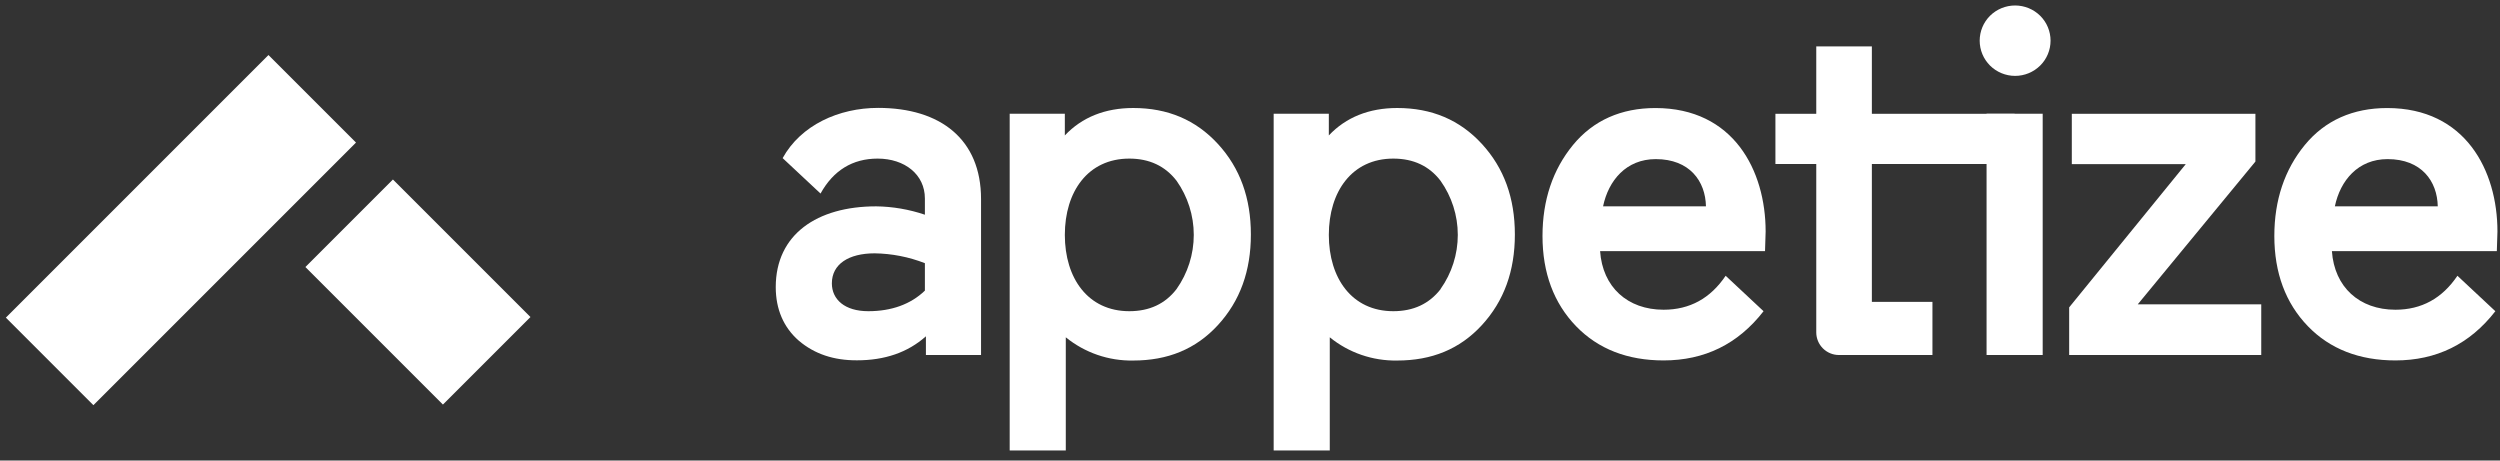 ﻿<?xml version="1.0" encoding="UTF-8"?>
<svg width='228' height='42' viewbox='0 0 228 42' fill='none' xmlns='http://www.w3.org/2000/svg'>
  <rect width="100%" height="100%" fill="#333333" stroke="none"/>
  <g clip-path='url(#clip0_9463_13736)'>
    <path d='M32.467 13.002L8.517 36.952L0.534 28.969L24.483 5.019L32.467 13.002Z' fill='#ffffff'></path>
    <path d='M27.851 24.353L35.834 16.37L48.377 28.913L40.394 36.896L27.851 24.353Z' fill='#ffffff'></path>
    <path d='M72.856 31.075C71.464 29.864 70.748 28.203 70.748 26.182C70.748 21.377 74.517 18.819 79.904 18.819C81.417 18.838 82.917 19.096 84.35 19.582V18.102C84.35 15.912 82.51 14.464 80.039 14.464C77.752 14.464 76 15.543 74.833 17.652L71.377 14.42C73.038 11.411 76.495 9.84 80.086 9.84C85.785 9.84 89.471 12.715 89.471 18.146V32.376H84.443V30.671C82.782 32.154 80.671 32.861 78.159 32.861C76.044 32.871 74.292 32.289 72.856 31.075ZM79.188 28.381C81.296 28.381 83.048 27.756 84.35 26.505V24.002C82.889 23.431 81.338 23.127 79.77 23.104C77.392 23.104 75.866 24.093 75.866 25.841C75.866 27.305 77.032 28.381 79.188 28.381Z' fill='#ffffff'></path>
    <path d='M97.2 30.762V41.085H92.083V10.375H97.113V12.352C98.677 10.691 100.792 9.85 103.351 9.85C106.495 9.85 109.053 10.929 111.074 13.128C113.095 15.327 114.08 18.064 114.08 21.387C114.08 24.709 113.095 27.449 111.074 29.648C109.053 31.848 106.495 32.88 103.351 32.88C101.115 32.923 98.936 32.172 97.2 30.762ZM107.302 26.361C108.323 24.917 108.872 23.191 108.872 21.423C108.872 19.654 108.323 17.928 107.302 16.485C106.259 15.139 104.823 14.466 102.994 14.464C99.221 14.464 97.113 17.473 97.113 21.424C97.113 25.375 99.221 28.381 102.994 28.381C104.833 28.381 106.269 27.708 107.302 26.361Z' fill='#ffffff'></path>
    <path d='M121.275 30.762V41.085H116.158V10.375H121.189V12.352C122.752 10.691 124.867 9.85 127.425 9.85C130.569 9.85 133.129 10.929 135.15 13.128C137.17 15.327 138.156 18.064 138.156 21.387C138.156 24.709 137.17 27.449 135.15 29.648C133.129 31.848 130.569 32.88 127.425 32.88C125.19 32.922 123.011 32.172 121.275 30.762ZM131.376 26.361C132.4 24.918 132.951 23.192 132.951 21.423C132.951 19.653 132.4 17.928 131.376 16.485C130.344 15.139 128.908 14.466 127.069 14.464C123.296 14.464 121.189 17.473 121.189 21.424C121.189 25.375 123.296 28.381 127.069 28.381C128.906 28.381 130.347 27.708 131.389 26.361H131.376Z' fill='#ffffff'></path>
    <path d='M160.97 22.904H145.929C146.154 26.183 148.432 28.247 151.719 28.247C154.101 28.247 155.988 27.215 157.379 25.15L160.836 28.382C158.499 31.391 155.448 32.871 151.719 32.871C148.444 32.871 145.751 31.838 143.73 29.742C141.71 27.646 140.676 24.894 140.676 21.524C140.676 18.249 141.616 15.465 143.461 13.219C145.307 10.973 147.86 9.853 150.969 9.853C158.107 9.853 161.026 15.556 161.026 21.115L160.97 22.904ZM146.199 18.819H155.583C155.539 16.529 154.103 14.511 151.006 14.511C148.309 14.511 146.693 16.457 146.199 18.819Z' fill='#ffffff'></path>
    <path d='M176.239 32.377H167.712C167.44 32.377 167.171 32.324 166.92 32.22C166.669 32.117 166.442 31.965 166.25 31.773C166.058 31.581 165.905 31.354 165.801 31.103C165.697 30.852 165.643 30.583 165.643 30.312V14.958H161.918V10.379H165.643V4.229H170.714V10.379H183.735V14.958H181.175H170.714V27.531H176.239V32.377Z' fill='#ffffff'></path>
    <path d='M181.488 1.441C182.098 0.838 182.92 0.5 183.778 0.5C184.635 0.5 185.458 0.838 186.068 1.441C186.367 1.738 186.605 2.092 186.766 2.481C186.928 2.87 187.011 3.287 187.011 3.709C187.011 4.131 186.928 4.548 186.766 4.937C186.605 5.327 186.367 5.68 186.068 5.977C185.459 6.581 184.637 6.921 183.778 6.921C182.92 6.921 182.097 6.581 181.488 5.977C181.19 5.679 180.954 5.326 180.792 4.937C180.63 4.548 180.547 4.13 180.547 3.709C180.547 3.288 180.63 2.87 180.792 2.481C180.954 2.092 181.19 1.739 181.488 1.441ZM181.175 32.373V14.958V10.375H186.293V32.373H181.175Z' fill='#ffffff'></path>
    <path d='M188.949 10.378H205.694V14.733L194.965 27.753H206.226V32.376H188.708V28.031L199.344 14.967H188.949V10.378Z' fill='#ffffff'></path>
    <path d='M227.711 22.904H212.67C212.896 26.183 215.173 28.247 218.46 28.247C220.841 28.247 222.726 27.215 224.117 25.15L227.576 28.382C225.239 31.391 222.187 32.871 218.46 32.871C215.185 32.871 212.492 31.838 210.471 29.742C208.451 27.646 207.419 24.894 207.419 21.524C207.419 18.249 208.357 15.465 210.202 13.219C212.048 10.973 214.601 9.853 217.711 9.853C224.849 9.853 227.767 15.556 227.767 21.115L227.711 22.904ZM212.939 18.819H222.324C222.28 16.529 220.844 14.511 217.748 14.511C215.052 14.511 213.434 16.457 212.939 18.819Z' fill='#ffffff'></path>
  </g>
  <defs>
    <clippath id='clip0_9463_13736'>
      <rect width='227.257' height='41' fill='white' transform='translate(0.534 0.5)'></rect>
    </clippath>
  </defs>
</svg>
